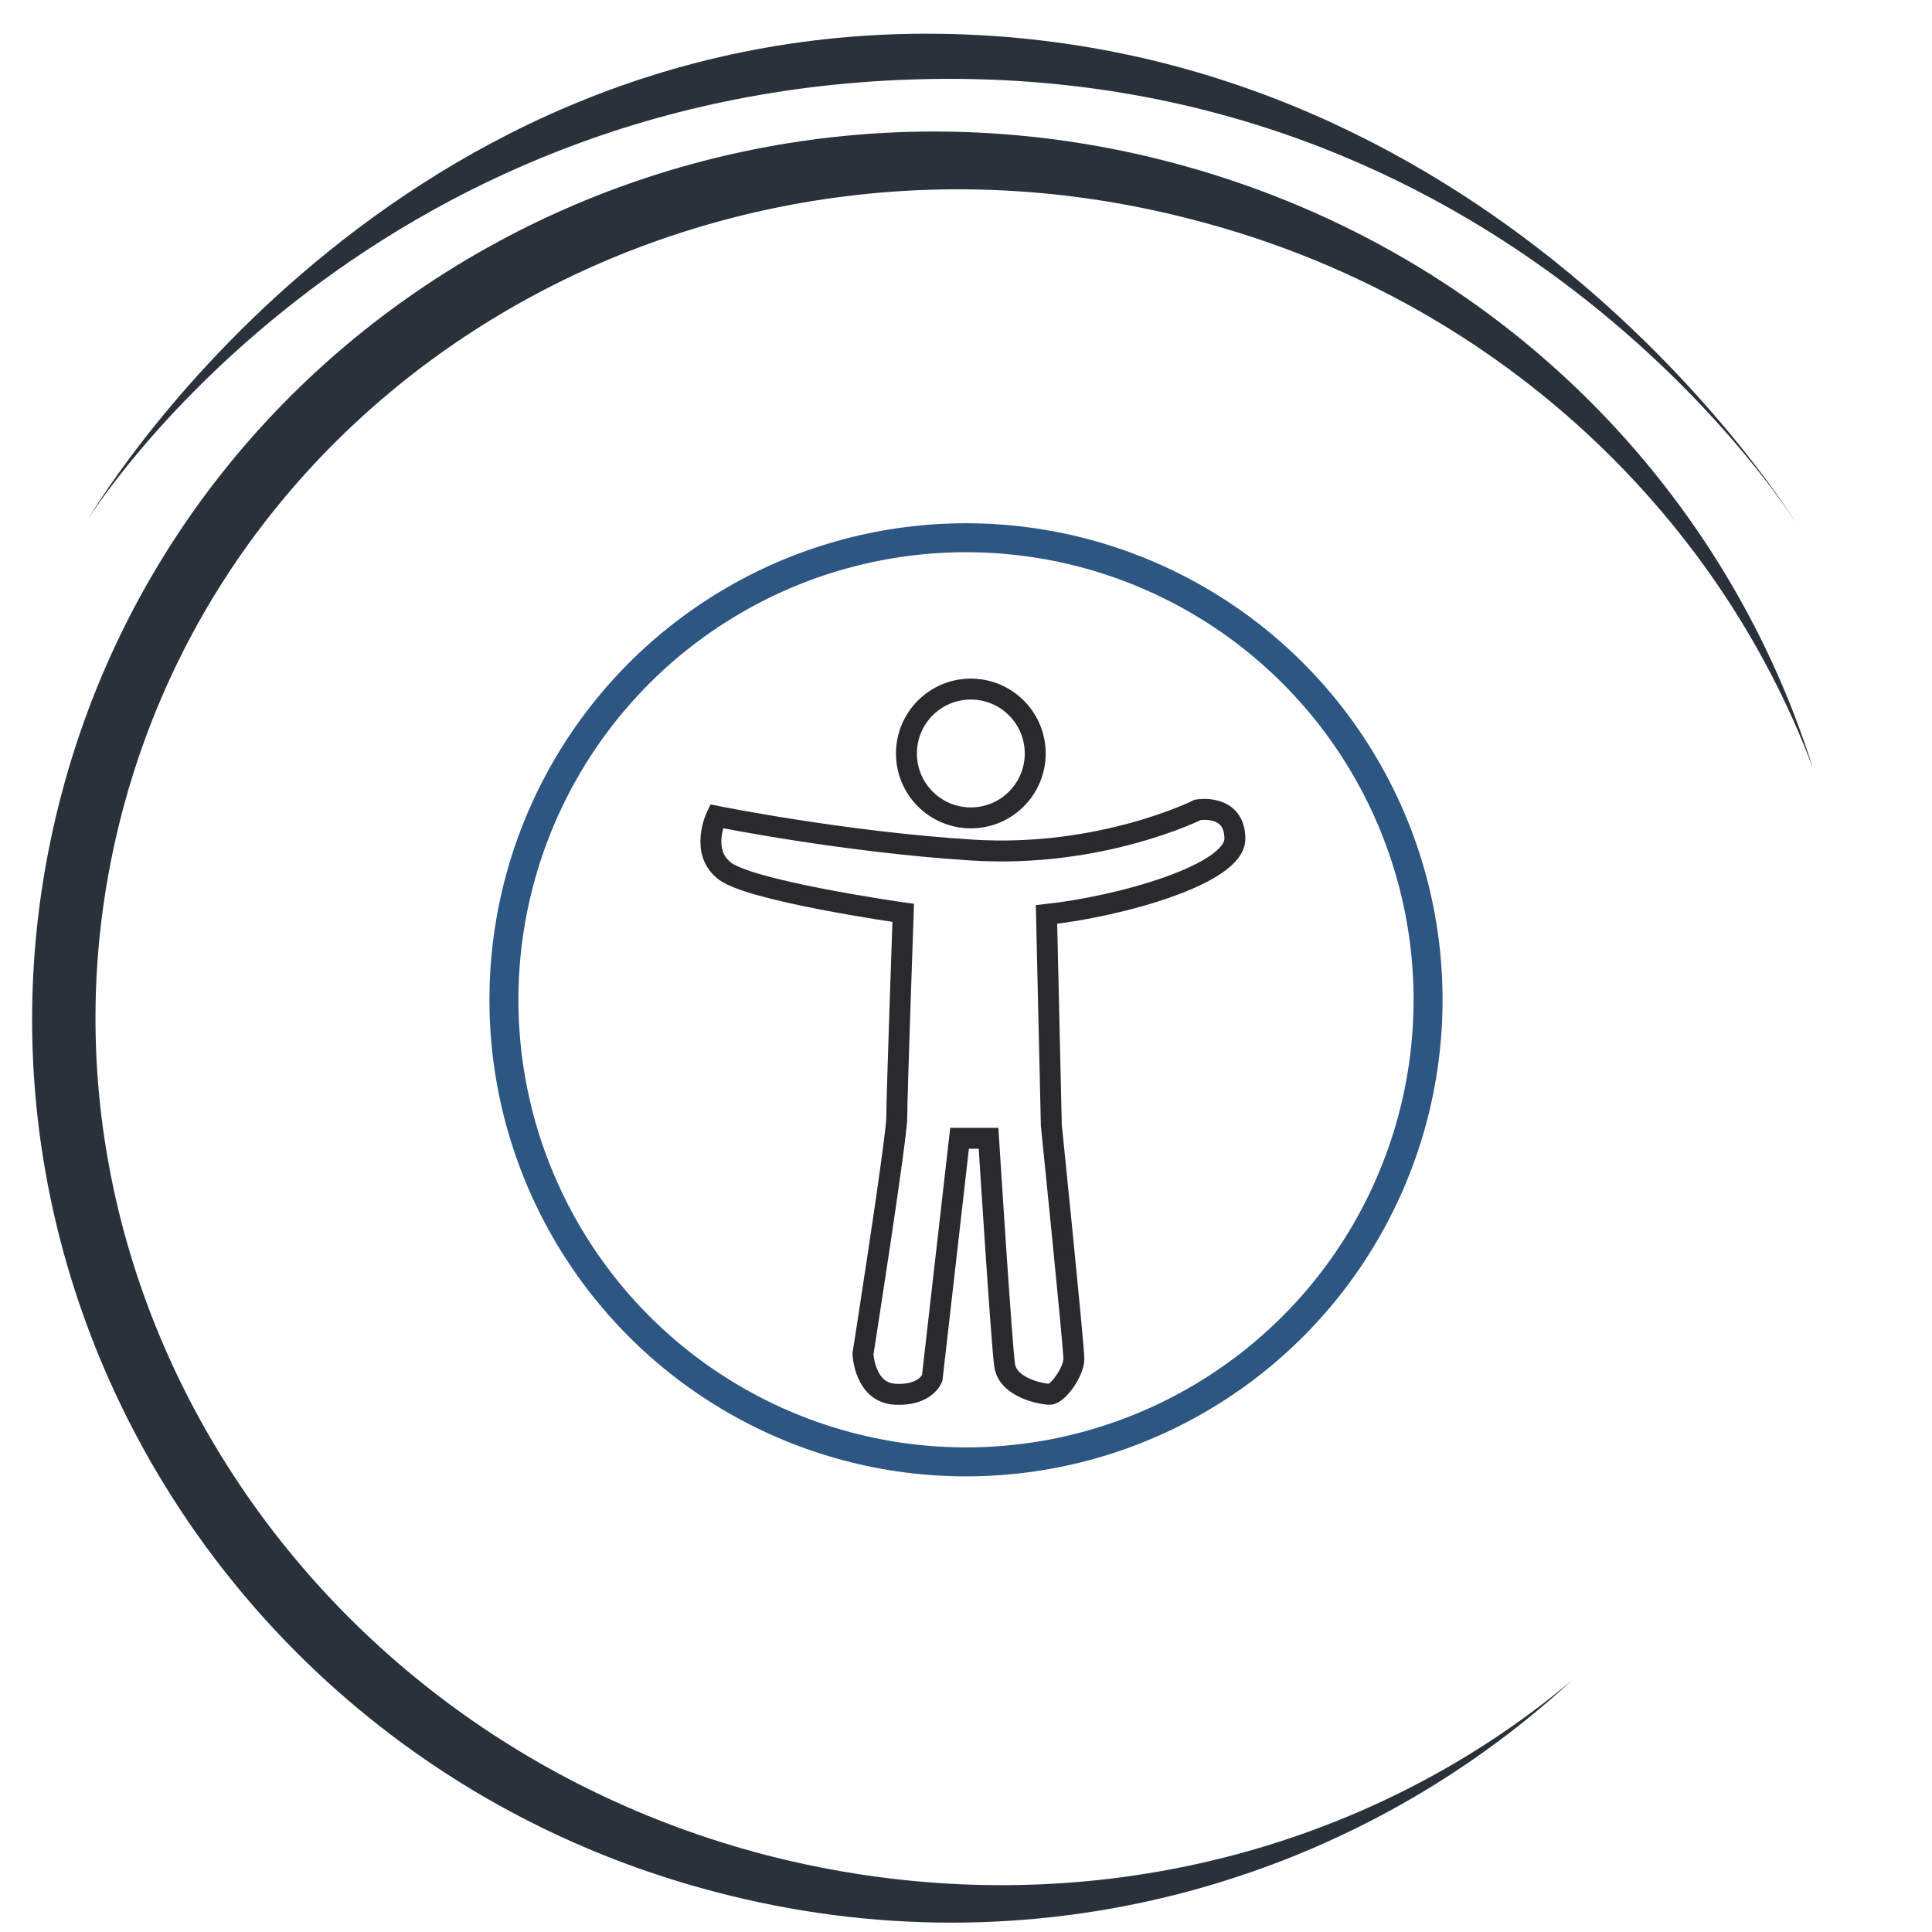 <?xml version="1.0" encoding="utf-8"?>
<!-- Generator: Adobe Illustrator 25.2.3, SVG Export Plug-In . SVG Version: 6.00 Build 0)  -->
<svg version="1.1" id="Layer_1" xmlns="http://www.w3.org/2000/svg" xmlns:xlink="http://www.w3.org/1999/xlink" x="0px" y="0px"
	 viewBox="0 0 120 120" style="enable-background:new 0 0 120 120;" xml:space="preserve">
<style type="text/css">
	.st0{fill:#29313B;}
	.st1{fill:none;stroke:#EA7FAB;stroke-width:1.2;stroke-miterlimit:10;}
	.st2{fill:none;stroke:#2E5683;stroke-width:1.8;stroke-miterlimit:10;}
	.st3{fill:none;stroke:#2A2A2C;stroke-width:1.3;stroke-miterlimit:10;}
</style>
<path class="st0" d="M5.5,32.2c0,0,17.8-30.6,52.9-30.1s53.3,30.6,53.3,30.6S94.5,4.6,58.4,4.9S5.5,32.2,5.5,32.2z"/>
<path class="st1" d="M78,45"/>
<circle class="st2" cx="60" cy="62.1" r="28.7"/>
<path class="st3" d="M44.5,50.7c0,0,7.9,1.6,15.9,2.1s14-2.5,14-2.5s2.3-0.4,2.3,1.8s-7.1,4.2-11.7,4.7l0.3,13.1
	c0,0,1.4,13.7,1.4,14.5s-1,2.2-1.5,2.2s-2.6-0.4-2.8-1.8c-0.2-1.4-1-14.1-1-14.1h-1.8l-1.7,14.9c0,0-0.4,1.1-2.3,1
	c-1.9-0.1-2-2.5-2-2.5s2.1-13.4,2.1-14.7s0.4-12.7,0.4-12.7s-9.9-1.4-11.2-2.7C43.5,52.8,44.5,50.7,44.5,50.7z"/>
<circle class="st3" cx="60.3" cy="46.8" r="4"/>
<path class="st0" d="M97.6,104.4c-13.7,12.6-33.5,18.3-53.2,13.1C14.2,109.6-4,79.1,3.8,49.4s38.7-47.3,69-39.3
	c19.7,5.2,34.2,19.8,39.8,37.6c-6-16-19.9-29.2-38.3-34C44.9,5.9,15,22.3,7.6,50.4s10.5,57.1,39.9,64.8
	C66,120,84.5,115.4,97.6,104.4z"/>
</svg>
